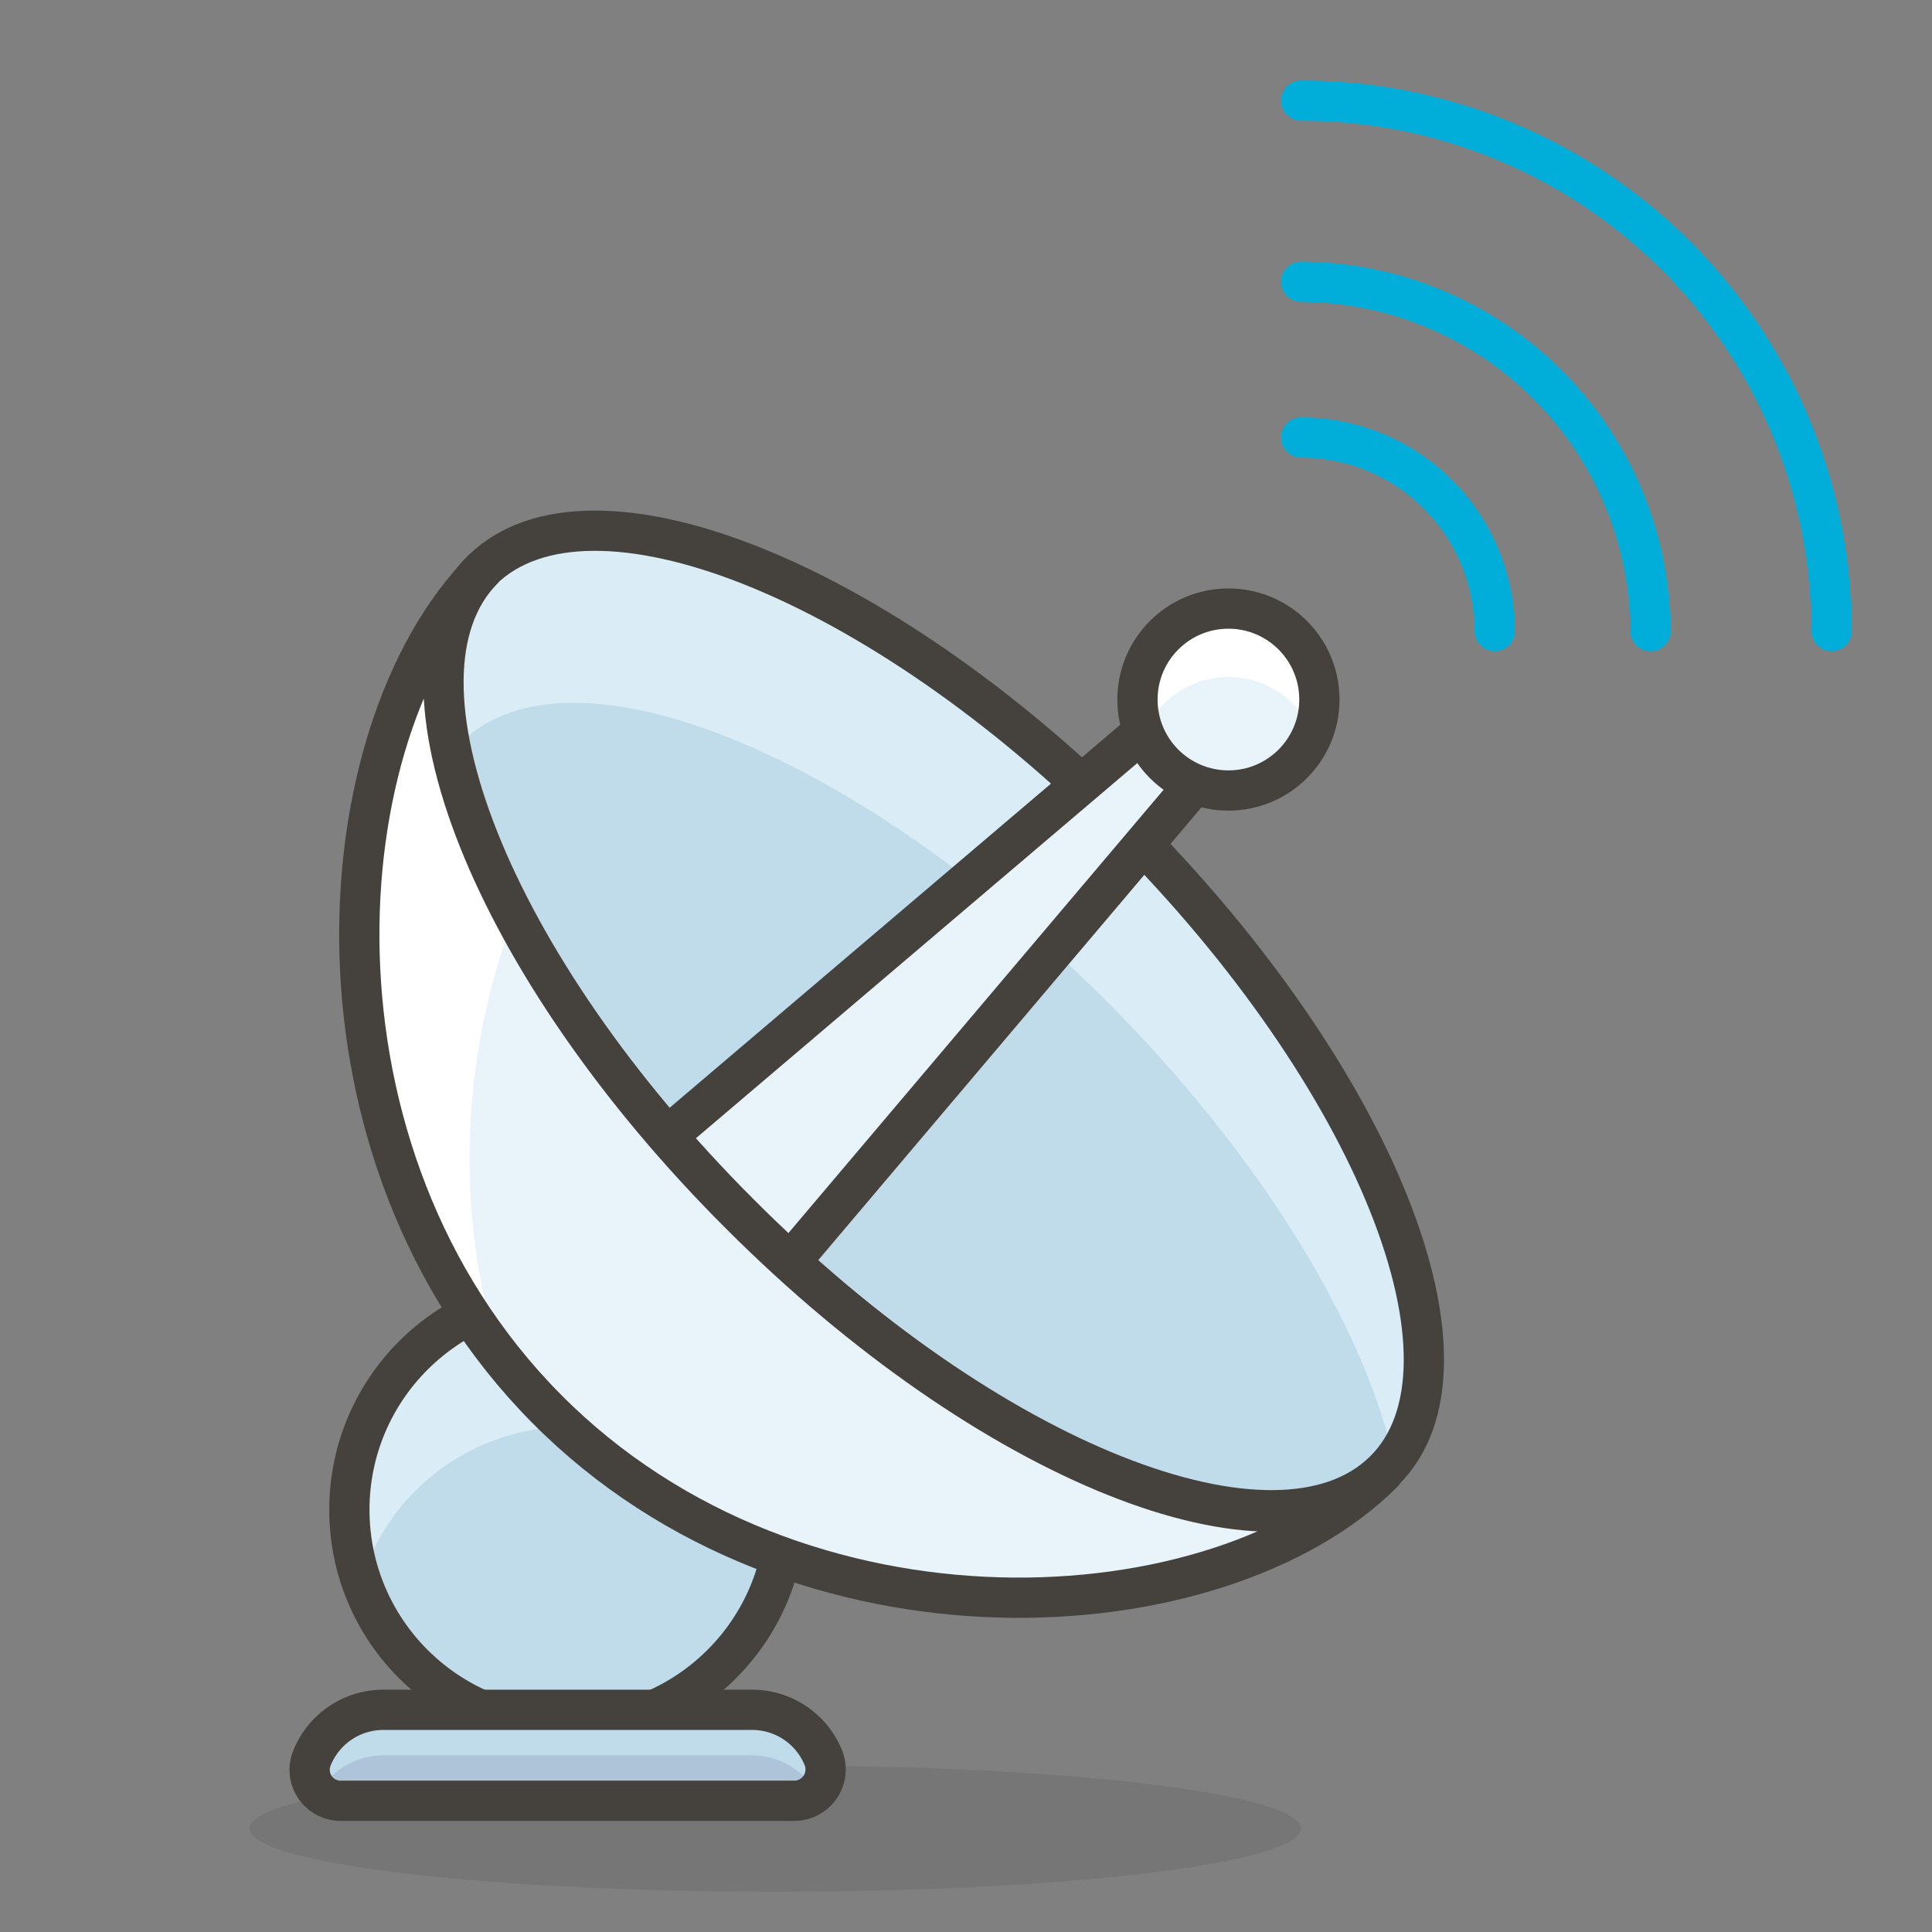 <svg id="Icons" xmlns="http://www.w3.org/2000/svg" viewBox="0 0 48 48"><rect x="0" y="0" width="48" height="48" fill="#808080" stroke="none"/><defs><style>.cls-1{fill:#c0dceb;}.cls-2{fill:#daedf7;}.cls-3,.cls-9{fill:none;}.cls-3,.cls-5{stroke:#45413c;}.cls-3,.cls-5,.cls-9{stroke-linecap:round;stroke-linejoin:round;}.cls-4{fill:#45413c;opacity:0.15;}.cls-5,.cls-6{fill:#e8f4fa;}.cls-7{fill:#fff;}.cls-8{fill:#adc4d9;}.cls-9{stroke:#00aed9;}</style></defs><title>710-satellite-antenna</title><g id="_Group_" data-name="&lt;Group&gt;"><circle id="_Path_" data-name="&lt;Path&gt;" class="cls-1" cx="14.1" cy="37.51" r="5.42"/><path id="_Path_2" data-name="&lt;Path&gt;" class="cls-2" d="M14.1,35.45a5.43,5.43,0,0,1,5.16,3.74A5.43,5.43,0,1,0,9,39.19,5.42,5.42,0,0,1,14.1,35.45Z"/><circle id="_Path_3" data-name="&lt;Path&gt;" class="cls-3" cx="14.1" cy="37.51" r="5.42"/><ellipse id="_Ellipse_" data-name="&lt;Ellipse&gt;" class="cls-4" cx="19.26" cy="45.43" rx="13.06" ry="1.57"/><path id="_Path_4" data-name="&lt;Path&gt;" class="cls-1" d="M18.38,30.16c6.17,6.18,13.33,9,16,6.39s-.22-9.8-6.4-16-13.33-9-16-6.39S12.2,24,18.38,30.16Z"/><path id="_Path_5" data-name="&lt;Path&gt;" class="cls-2" d="M11.46,18.45c2.65-2.65,9.8.21,16,6.39,3.87,3.87,6.43,8.12,7.16,11.4,2.18-2.85-.68-9.71-6.64-15.66-6.17-6.18-13.33-9-16-6.39-1,1-1.21,2.6-.78,4.57A1.89,1.89,0,0,1,11.46,18.45Z"/><path id="_Path_6" data-name="&lt;Path&gt;" class="cls-3" d="M18.38,30.16c6.17,6.18,13.33,9,16,6.39s-.22-9.8-6.4-16-13.33-9-16-6.39S12.2,24,18.38,30.16Z"/><path id="_Path_7" data-name="&lt;Path&gt;" class="cls-5" d="M11.67,32.4,29,17.67a.85.85,0,0,1,1.2,1.2L15.5,36.24Z"/><circle id="_Path_8" data-name="&lt;Path&gt;" class="cls-6" cx="30.52" cy="17.38" r="2.26"/><path id="_Path_9" data-name="&lt;Path&gt;" class="cls-7" d="M28.92,17.48a2.27,2.27,0,0,1,3.2,0,2.29,2.29,0,0,1,.5.75,2.26,2.26,0,1,0-4.19,0A2.26,2.26,0,0,1,28.92,17.48Z"/><circle id="_Path_10" data-name="&lt;Path&gt;" class="cls-3" cx="30.52" cy="17.38" r="2.26"/><path id="_Path_11" data-name="&lt;Path&gt;" class="cls-6" d="M18.38,30.16c-6.18-6.17-9-13.33-6.39-16C8,18.21,7.3,28.67,13.58,35s16.73,5.64,20.78,1.59C31.71,39.2,24.55,36.34,18.38,30.16Z"/><g id="_Group_2" data-name="&lt;Group&gt;"><path id="_Path_12" data-name="&lt;Path&gt;" class="cls-7" d="M12.77,22.77c-2-3.69-2.39-7-.78-8.56-3.74,3.74-4.57,13,.37,19.36A16.9,16.9,0,0,1,12.77,22.77Z"/></g><path id="_Path_13" data-name="&lt;Path&gt;" class="cls-3" d="M18.38,30.16c-6.18-6.17-9-13.33-6.39-16C8,18.21,7.3,28.67,13.58,35s16.73,5.64,20.78,1.59C31.71,39.2,24.55,36.34,18.38,30.16Z"/><path class="cls-8" d="M20.46,43.68a1.91,1.91,0,0,0-1.77-1.2H9.52a1.91,1.91,0,0,0-1.77,1.2.77.77,0,0,0,.72,1.06H19.74A.78.78,0,0,0,20.46,43.68Z"/><path id="_Path_14" data-name="&lt;Path&gt;" class="cls-1" d="M9.52,43.61h9.17a1.88,1.88,0,0,1,1.59.91.78.78,0,0,0,.18-.84,1.91,1.91,0,0,0-1.77-1.2H9.52a1.91,1.91,0,0,0-1.77,1.2.78.78,0,0,0,.17.84A1.89,1.89,0,0,1,9.52,43.61Z"/><path class="cls-3" d="M20.46,43.68a1.91,1.91,0,0,0-1.77-1.2H9.52a1.91,1.91,0,0,0-1.77,1.2.77.77,0,0,0,.72,1.06H19.74A.78.78,0,0,0,20.46,43.68Z"/><path id="_Path_15" data-name="&lt;Path&gt;" class="cls-9" d="M32.32,10.87a4.82,4.82,0,0,1,4.81,4.81"/><path id="_Path_16" data-name="&lt;Path&gt;" class="cls-9" d="M32.32,7A8.73,8.73,0,0,1,41,15.68"/><path id="_Path_17" data-name="&lt;Path&gt;" class="cls-9" d="M32.32,2.5A13.18,13.18,0,0,1,45.5,15.68"/></g></svg>